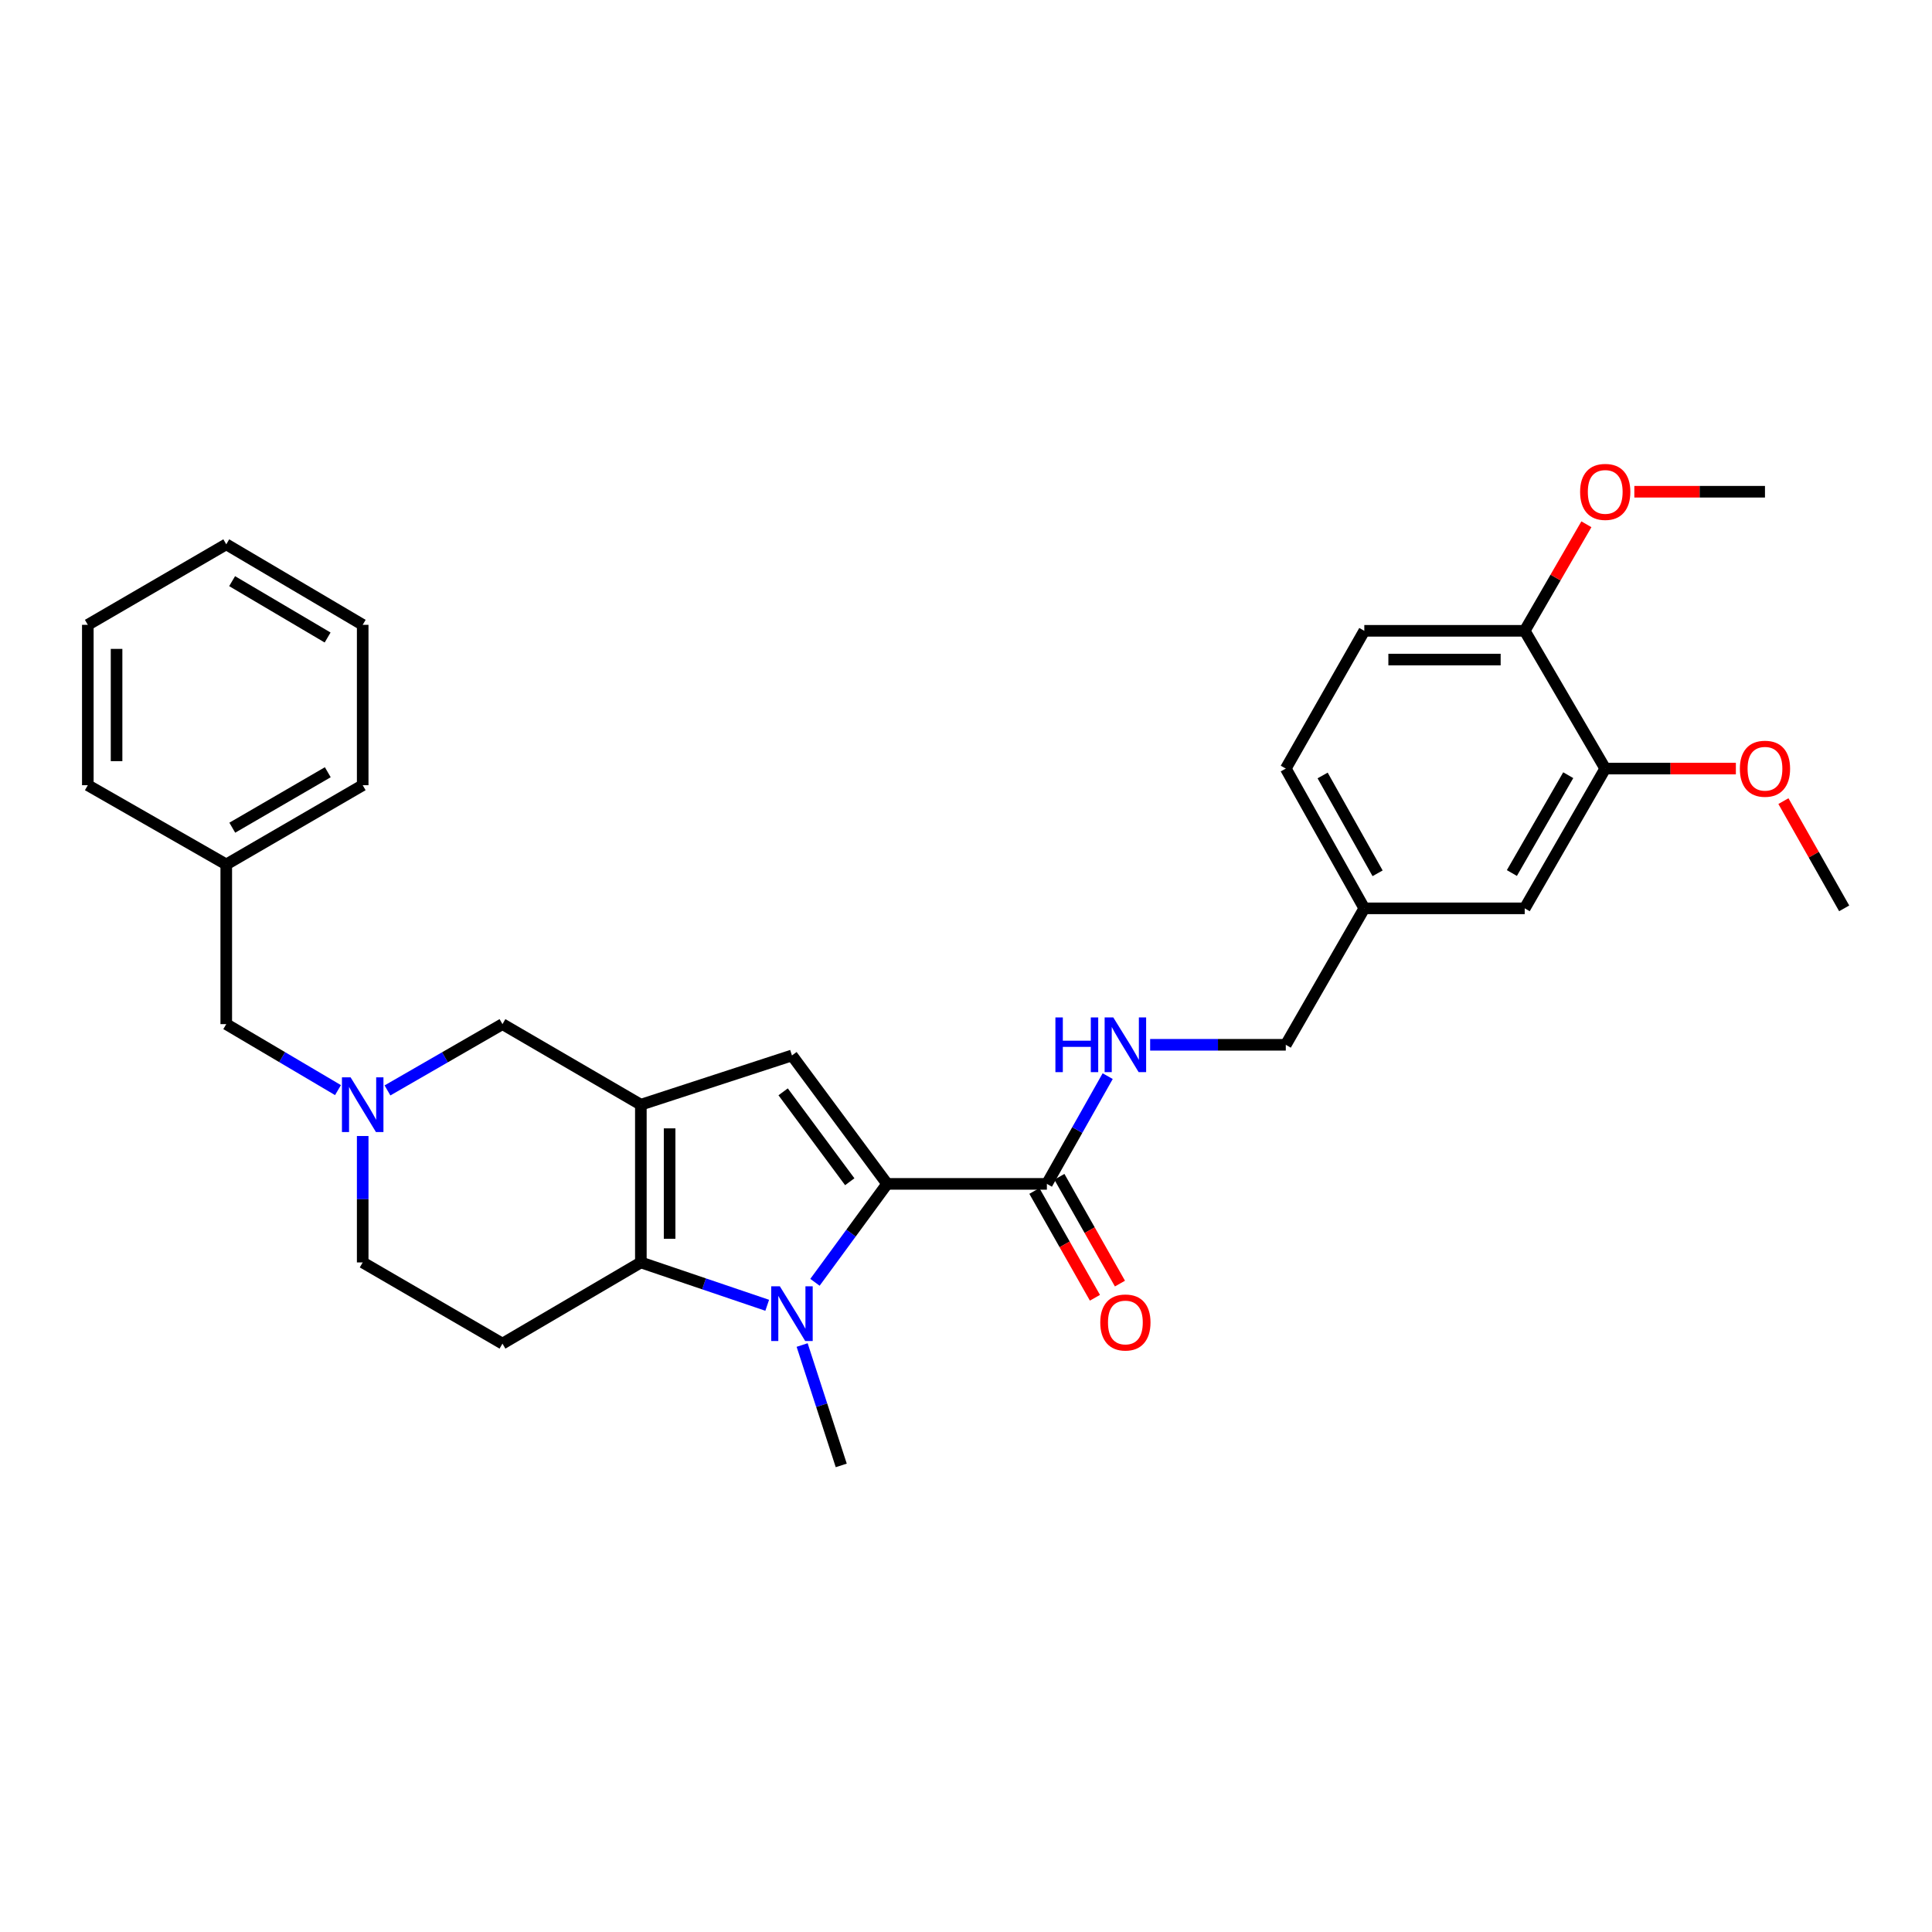 <?xml version='1.0' encoding='iso-8859-1'?>
<svg version='1.1' baseProfile='full'
              xmlns='http://www.w3.org/2000/svg'
                      xmlns:rdkit='http://www.rdkit.org/xml'
                      xmlns:xlink='http://www.w3.org/1999/xlink'
                  xml:space='preserve'
width='1000px' height='1000px' viewBox='0 0 1000 1000'>
<!-- END OF HEADER -->
<rect style='opacity:1.0;fill:#FFFFFF;stroke:none' width='1000' height='1000' x='0' y='0'> </rect>
<path class='bond-2' d='M 331.708,571.794 L 331.708,653.431' style='fill:none;fill-rule:evenodd;stroke:#000000;stroke-width:6px;stroke-linecap:butt;stroke-linejoin:miter;stroke-opacity:1' />
<path class='bond-2' d='M 346.589,584.039 L 346.589,641.185' style='fill:none;fill-rule:evenodd;stroke:#000000;stroke-width:6px;stroke-linecap:butt;stroke-linejoin:miter;stroke-opacity:1' />
<path class='bond-3' d='M 331.708,571.794 L 409.914,546.298' style='fill:none;fill-rule:evenodd;stroke:#000000;stroke-width:6px;stroke-linecap:butt;stroke-linejoin:miter;stroke-opacity:1' />
<path class='bond-7' d='M 331.708,571.794 L 260.075,530.087' style='fill:none;fill-rule:evenodd;stroke:#000000;stroke-width:6px;stroke-linecap:butt;stroke-linejoin:miter;stroke-opacity:1' />
<path class='bond-0' d='M 397.11,675.616 L 364.409,664.523' style='fill:none;fill-rule:evenodd;stroke:#0000FF;stroke-width:6px;stroke-linecap:butt;stroke-linejoin:miter;stroke-opacity:1' />
<path class='bond-0' d='M 364.409,664.523 L 331.708,653.431' style='fill:none;fill-rule:evenodd;stroke:#000000;stroke-width:6px;stroke-linecap:butt;stroke-linejoin:miter;stroke-opacity:1' />
<path class='bond-16' d='M 415.185,696.184 L 425.305,727.34' style='fill:none;fill-rule:evenodd;stroke:#0000FF;stroke-width:6px;stroke-linecap:butt;stroke-linejoin:miter;stroke-opacity:1' />
<path class='bond-16' d='M 425.305,727.34 L 435.426,758.496' style='fill:none;fill-rule:evenodd;stroke:#000000;stroke-width:6px;stroke-linecap:butt;stroke-linejoin:miter;stroke-opacity:1' />
<path class='bond-30' d='M 421.824,663.717 L 440.501,638.245' style='fill:none;fill-rule:evenodd;stroke:#0000FF;stroke-width:6px;stroke-linecap:butt;stroke-linejoin:miter;stroke-opacity:1' />
<path class='bond-30' d='M 440.501,638.245 L 459.177,612.773' style='fill:none;fill-rule:evenodd;stroke:#000000;stroke-width:6px;stroke-linecap:butt;stroke-linejoin:miter;stroke-opacity:1' />
<path class='bond-1' d='M 459.177,612.773 L 409.914,546.298' style='fill:none;fill-rule:evenodd;stroke:#000000;stroke-width:6px;stroke-linecap:butt;stroke-linejoin:miter;stroke-opacity:1' />
<path class='bond-1' d='M 439.832,611.662 L 405.348,565.129' style='fill:none;fill-rule:evenodd;stroke:#000000;stroke-width:6px;stroke-linecap:butt;stroke-linejoin:miter;stroke-opacity:1' />
<path class='bond-4' d='M 459.177,612.773 L 541.864,612.773' style='fill:none;fill-rule:evenodd;stroke:#000000;stroke-width:6px;stroke-linecap:butt;stroke-linejoin:miter;stroke-opacity:1' />
<path class='bond-6' d='M 331.708,653.431 L 260.075,695.46' style='fill:none;fill-rule:evenodd;stroke:#000000;stroke-width:6px;stroke-linecap:butt;stroke-linejoin:miter;stroke-opacity:1' />
<path class='bond-8' d='M 541.864,612.773 L 557.601,584.892' style='fill:none;fill-rule:evenodd;stroke:#000000;stroke-width:6px;stroke-linecap:butt;stroke-linejoin:miter;stroke-opacity:1' />
<path class='bond-8' d='M 557.601,584.892 L 573.338,557.011' style='fill:none;fill-rule:evenodd;stroke:#0000FF;stroke-width:6px;stroke-linecap:butt;stroke-linejoin:miter;stroke-opacity:1' />
<path class='bond-12' d='M 535.392,616.443 L 551.064,644.083' style='fill:none;fill-rule:evenodd;stroke:#000000;stroke-width:6px;stroke-linecap:butt;stroke-linejoin:miter;stroke-opacity:1' />
<path class='bond-12' d='M 551.064,644.083 L 566.737,671.722' style='fill:none;fill-rule:evenodd;stroke:#FF0000;stroke-width:6px;stroke-linecap:butt;stroke-linejoin:miter;stroke-opacity:1' />
<path class='bond-12' d='M 548.336,609.103 L 564.009,636.743' style='fill:none;fill-rule:evenodd;stroke:#000000;stroke-width:6px;stroke-linecap:butt;stroke-linejoin:miter;stroke-opacity:1' />
<path class='bond-12' d='M 564.009,636.743 L 579.681,664.382' style='fill:none;fill-rule:evenodd;stroke:#FF0000;stroke-width:6px;stroke-linecap:butt;stroke-linejoin:miter;stroke-opacity:1' />
<path class='bond-5' d='M 200.558,564.399 L 230.316,547.243' style='fill:none;fill-rule:evenodd;stroke:#0000FF;stroke-width:6px;stroke-linecap:butt;stroke-linejoin:miter;stroke-opacity:1' />
<path class='bond-5' d='M 230.316,547.243 L 260.075,530.087' style='fill:none;fill-rule:evenodd;stroke:#000000;stroke-width:6px;stroke-linecap:butt;stroke-linejoin:miter;stroke-opacity:1' />
<path class='bond-11' d='M 187.73,587.995 L 187.73,620.713' style='fill:none;fill-rule:evenodd;stroke:#0000FF;stroke-width:6px;stroke-linecap:butt;stroke-linejoin:miter;stroke-opacity:1' />
<path class='bond-11' d='M 187.73,620.713 L 187.73,653.431' style='fill:none;fill-rule:evenodd;stroke:#000000;stroke-width:6px;stroke-linecap:butt;stroke-linejoin:miter;stroke-opacity:1' />
<path class='bond-14' d='M 174.94,564.24 L 146.026,547.163' style='fill:none;fill-rule:evenodd;stroke:#0000FF;stroke-width:6px;stroke-linecap:butt;stroke-linejoin:miter;stroke-opacity:1' />
<path class='bond-14' d='M 146.026,547.163 L 117.113,530.087' style='fill:none;fill-rule:evenodd;stroke:#000000;stroke-width:6px;stroke-linecap:butt;stroke-linejoin:miter;stroke-opacity:1' />
<path class='bond-31' d='M 260.075,695.46 L 187.73,653.431' style='fill:none;fill-rule:evenodd;stroke:#000000;stroke-width:6px;stroke-linecap:butt;stroke-linejoin:miter;stroke-opacity:1' />
<path class='bond-18' d='M 595.312,540.784 L 630.417,540.784' style='fill:none;fill-rule:evenodd;stroke:#0000FF;stroke-width:6px;stroke-linecap:butt;stroke-linejoin:miter;stroke-opacity:1' />
<path class='bond-18' d='M 630.417,540.784 L 665.522,540.784' style='fill:none;fill-rule:evenodd;stroke:#000000;stroke-width:6px;stroke-linecap:butt;stroke-linejoin:miter;stroke-opacity:1' />
<path class='bond-9' d='M 830.863,397.814 L 789.189,470.159' style='fill:none;fill-rule:evenodd;stroke:#000000;stroke-width:6px;stroke-linecap:butt;stroke-linejoin:miter;stroke-opacity:1' />
<path class='bond-9' d='M 811.717,401.238 L 782.545,451.88' style='fill:none;fill-rule:evenodd;stroke:#000000;stroke-width:6px;stroke-linecap:butt;stroke-linejoin:miter;stroke-opacity:1' />
<path class='bond-20' d='M 830.863,397.814 L 864.672,397.814' style='fill:none;fill-rule:evenodd;stroke:#000000;stroke-width:6px;stroke-linecap:butt;stroke-linejoin:miter;stroke-opacity:1' />
<path class='bond-20' d='M 864.672,397.814 L 898.482,397.814' style='fill:none;fill-rule:evenodd;stroke:#FF0000;stroke-width:6px;stroke-linecap:butt;stroke-linejoin:miter;stroke-opacity:1' />
<path class='bond-33' d='M 830.863,397.814 L 789.189,326.511' style='fill:none;fill-rule:evenodd;stroke:#000000;stroke-width:6px;stroke-linecap:butt;stroke-linejoin:miter;stroke-opacity:1' />
<path class='bond-10' d='M 789.189,326.511 L 706.163,326.511' style='fill:none;fill-rule:evenodd;stroke:#000000;stroke-width:6px;stroke-linecap:butt;stroke-linejoin:miter;stroke-opacity:1' />
<path class='bond-10' d='M 776.735,341.392 L 718.617,341.392' style='fill:none;fill-rule:evenodd;stroke:#000000;stroke-width:6px;stroke-linecap:butt;stroke-linejoin:miter;stroke-opacity:1' />
<path class='bond-22' d='M 789.189,326.511 L 805.151,298.936' style='fill:none;fill-rule:evenodd;stroke:#000000;stroke-width:6px;stroke-linecap:butt;stroke-linejoin:miter;stroke-opacity:1' />
<path class='bond-22' d='M 805.151,298.936 L 821.114,271.362' style='fill:none;fill-rule:evenodd;stroke:#FF0000;stroke-width:6px;stroke-linecap:butt;stroke-linejoin:miter;stroke-opacity:1' />
<path class='bond-13' d='M 789.189,470.159 L 706.163,470.159' style='fill:none;fill-rule:evenodd;stroke:#000000;stroke-width:6px;stroke-linecap:butt;stroke-linejoin:miter;stroke-opacity:1' />
<path class='bond-21' d='M 117.113,530.087 L 117.113,447.433' style='fill:none;fill-rule:evenodd;stroke:#000000;stroke-width:6px;stroke-linecap:butt;stroke-linejoin:miter;stroke-opacity:1' />
<path class='bond-15' d='M 706.163,326.511 L 665.522,397.814' style='fill:none;fill-rule:evenodd;stroke:#000000;stroke-width:6px;stroke-linecap:butt;stroke-linejoin:miter;stroke-opacity:1' />
<path class='bond-17' d='M 706.163,470.159 L 665.522,540.784' style='fill:none;fill-rule:evenodd;stroke:#000000;stroke-width:6px;stroke-linecap:butt;stroke-linejoin:miter;stroke-opacity:1' />
<path class='bond-19' d='M 706.163,470.159 L 665.522,397.814' style='fill:none;fill-rule:evenodd;stroke:#000000;stroke-width:6px;stroke-linecap:butt;stroke-linejoin:miter;stroke-opacity:1' />
<path class='bond-19' d='M 713.04,452.019 L 684.592,401.378' style='fill:none;fill-rule:evenodd;stroke:#000000;stroke-width:6px;stroke-linecap:butt;stroke-linejoin:miter;stroke-opacity:1' />
<path class='bond-23' d='M 923.092,414.653 L 938.818,442.406' style='fill:none;fill-rule:evenodd;stroke:#FF0000;stroke-width:6px;stroke-linecap:butt;stroke-linejoin:miter;stroke-opacity:1' />
<path class='bond-23' d='M 938.818,442.406 L 954.545,470.159' style='fill:none;fill-rule:evenodd;stroke:#000000;stroke-width:6px;stroke-linecap:butt;stroke-linejoin:miter;stroke-opacity:1' />
<path class='bond-24' d='M 117.113,447.433 L 187.73,406.42' style='fill:none;fill-rule:evenodd;stroke:#000000;stroke-width:6px;stroke-linecap:butt;stroke-linejoin:miter;stroke-opacity:1' />
<path class='bond-24' d='M 120.232,428.413 L 169.664,399.704' style='fill:none;fill-rule:evenodd;stroke:#000000;stroke-width:6px;stroke-linecap:butt;stroke-linejoin:miter;stroke-opacity:1' />
<path class='bond-25' d='M 117.113,447.433 L 45.455,406.42' style='fill:none;fill-rule:evenodd;stroke:#000000;stroke-width:6px;stroke-linecap:butt;stroke-linejoin:miter;stroke-opacity:1' />
<path class='bond-26' d='M 845.93,254.522 L 879.74,254.522' style='fill:none;fill-rule:evenodd;stroke:#FF0000;stroke-width:6px;stroke-linecap:butt;stroke-linejoin:miter;stroke-opacity:1' />
<path class='bond-26' d='M 879.74,254.522 L 913.549,254.522' style='fill:none;fill-rule:evenodd;stroke:#000000;stroke-width:6px;stroke-linecap:butt;stroke-linejoin:miter;stroke-opacity:1' />
<path class='bond-27' d='M 187.73,406.42 L 187.73,323.411' style='fill:none;fill-rule:evenodd;stroke:#000000;stroke-width:6px;stroke-linecap:butt;stroke-linejoin:miter;stroke-opacity:1' />
<path class='bond-28' d='M 45.455,406.42 L 45.455,323.411' style='fill:none;fill-rule:evenodd;stroke:#000000;stroke-width:6px;stroke-linecap:butt;stroke-linejoin:miter;stroke-opacity:1' />
<path class='bond-28' d='M 60.335,393.969 L 60.335,335.863' style='fill:none;fill-rule:evenodd;stroke:#000000;stroke-width:6px;stroke-linecap:butt;stroke-linejoin:miter;stroke-opacity:1' />
<path class='bond-32' d='M 187.73,323.411 L 117.113,281.737' style='fill:none;fill-rule:evenodd;stroke:#000000;stroke-width:6px;stroke-linecap:butt;stroke-linejoin:miter;stroke-opacity:1' />
<path class='bond-32' d='M 169.574,329.975 L 120.143,300.804' style='fill:none;fill-rule:evenodd;stroke:#000000;stroke-width:6px;stroke-linecap:butt;stroke-linejoin:miter;stroke-opacity:1' />
<path class='bond-29' d='M 45.455,323.411 L 117.113,281.737' style='fill:none;fill-rule:evenodd;stroke:#000000;stroke-width:6px;stroke-linecap:butt;stroke-linejoin:miter;stroke-opacity:1' />
<path  class='atom-1' d='M 403.654 665.799
L 412.934 680.799
Q 413.854 682.279, 415.334 684.959
Q 416.814 687.639, 416.894 687.799
L 416.894 665.799
L 420.654 665.799
L 420.654 694.119
L 416.774 694.119
L 406.814 677.719
Q 405.654 675.799, 404.414 673.599
Q 403.214 671.399, 402.854 670.719
L 402.854 694.119
L 399.174 694.119
L 399.174 665.799
L 403.654 665.799
' fill='#0000FF'/>
<path  class='atom-6' d='M 181.47 557.634
L 190.75 572.634
Q 191.67 574.114, 193.15 576.794
Q 194.63 579.474, 194.71 579.634
L 194.71 557.634
L 198.47 557.634
L 198.47 585.954
L 194.59 585.954
L 184.63 569.554
Q 183.47 567.634, 182.23 565.434
Q 181.03 563.234, 180.67 562.554
L 180.67 585.954
L 176.99 585.954
L 176.99 557.634
L 181.47 557.634
' fill='#0000FF'/>
<path  class='atom-9' d='M 546.277 526.624
L 550.117 526.624
L 550.117 538.664
L 564.597 538.664
L 564.597 526.624
L 568.437 526.624
L 568.437 554.944
L 564.597 554.944
L 564.597 541.864
L 550.117 541.864
L 550.117 554.944
L 546.277 554.944
L 546.277 526.624
' fill='#0000FF'/>
<path  class='atom-9' d='M 576.237 526.624
L 585.517 541.624
Q 586.437 543.104, 587.917 545.784
Q 589.397 548.464, 589.477 548.624
L 589.477 526.624
L 593.237 526.624
L 593.237 554.944
L 589.357 554.944
L 579.397 538.544
Q 578.237 536.624, 576.997 534.424
Q 575.797 532.224, 575.437 531.544
L 575.437 554.944
L 571.757 554.944
L 571.757 526.624
L 576.237 526.624
' fill='#0000FF'/>
<path  class='atom-13' d='M 569.497 684.512
Q 569.497 677.712, 572.857 673.912
Q 576.217 670.112, 582.497 670.112
Q 588.777 670.112, 592.137 673.912
Q 595.497 677.712, 595.497 684.512
Q 595.497 691.392, 592.097 695.312
Q 588.697 699.192, 582.497 699.192
Q 576.257 699.192, 572.857 695.312
Q 569.497 691.432, 569.497 684.512
M 582.497 695.992
Q 586.817 695.992, 589.137 693.112
Q 591.497 690.192, 591.497 684.512
Q 591.497 678.952, 589.137 676.152
Q 586.817 673.312, 582.497 673.312
Q 578.177 673.312, 575.817 676.112
Q 573.497 678.912, 573.497 684.512
Q 573.497 690.232, 575.817 693.112
Q 578.177 695.992, 582.497 695.992
' fill='#FF0000'/>
<path  class='atom-21' d='M 900.549 397.894
Q 900.549 391.094, 903.909 387.294
Q 907.269 383.494, 913.549 383.494
Q 919.829 383.494, 923.189 387.294
Q 926.549 391.094, 926.549 397.894
Q 926.549 404.774, 923.149 408.694
Q 919.749 412.574, 913.549 412.574
Q 907.309 412.574, 903.909 408.694
Q 900.549 404.814, 900.549 397.894
M 913.549 409.374
Q 917.869 409.374, 920.189 406.494
Q 922.549 403.574, 922.549 397.894
Q 922.549 392.334, 920.189 389.534
Q 917.869 386.694, 913.549 386.694
Q 909.229 386.694, 906.869 389.494
Q 904.549 392.294, 904.549 397.894
Q 904.549 403.614, 906.869 406.494
Q 909.229 409.374, 913.549 409.374
' fill='#FF0000'/>
<path  class='atom-23' d='M 817.863 254.602
Q 817.863 247.802, 821.223 244.002
Q 824.583 240.202, 830.863 240.202
Q 837.143 240.202, 840.503 244.002
Q 843.863 247.802, 843.863 254.602
Q 843.863 261.482, 840.463 265.402
Q 837.063 269.282, 830.863 269.282
Q 824.623 269.282, 821.223 265.402
Q 817.863 261.522, 817.863 254.602
M 830.863 266.082
Q 835.183 266.082, 837.503 263.202
Q 839.863 260.282, 839.863 254.602
Q 839.863 249.042, 837.503 246.242
Q 835.183 243.402, 830.863 243.402
Q 826.543 243.402, 824.183 246.202
Q 821.863 249.002, 821.863 254.602
Q 821.863 260.322, 824.183 263.202
Q 826.543 266.082, 830.863 266.082
' fill='#FF0000'/>
</svg>
